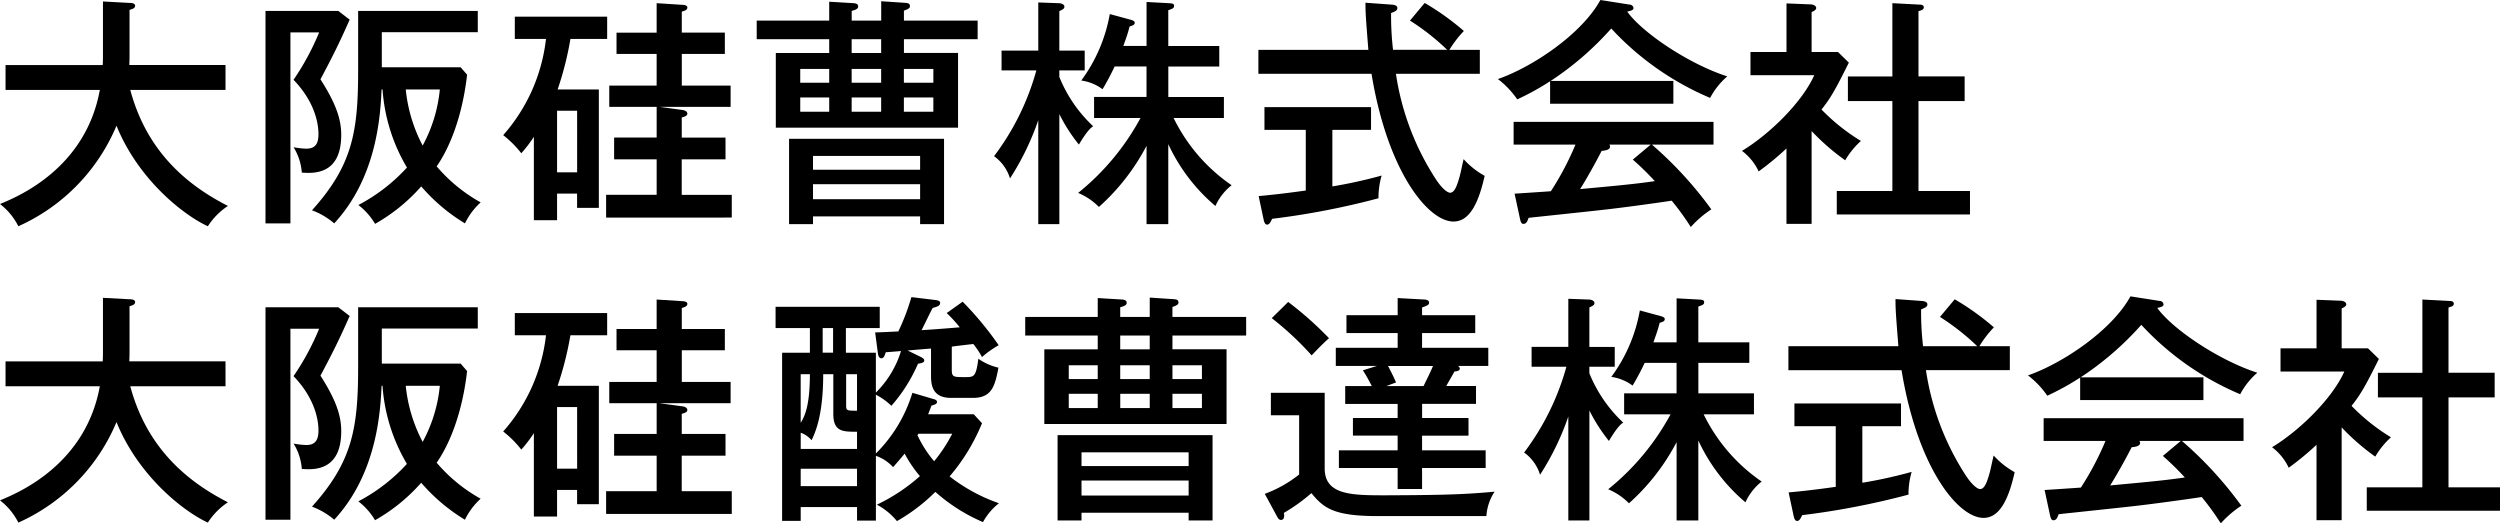 <svg xmlns="http://www.w3.org/2000/svg" width="371.032" height="77.675" viewBox="0 0 371.032 77.675">
  <g id="logo" transform="translate(-120 -48.024)">
    <g id="レイヤー_1" data-name="レイヤー 1" transform="translate(120 48.024)">
      <g id="グループ_3" data-name="グループ 3" transform="translate(0 0)">
        <path id="パス_19" data-name="パス 19" d="M.832,13.563v-3.7H15.255c.035-.683.035-.932.035-1.938V.43l3.946.214c.289,0,.827.035.827.428s-.5.5-.827.608V7.709c0,1.006,0,1.255-.035,2.152H33.479v3.7H19.345C21.677,22.241,27.2,27.4,33.838,30.776a10.209,10.209,0,0,0-2.979,3.014C26.983,32,20.421,26.616,17.3,18.864A28.315,28.315,0,0,1,2.735,33.79a9.617,9.617,0,0,0-2.725-3.3c2.69-1.111,12.7-5.271,14.817-16.934H.832Z" transform="translate(-0.01 -0.211)"/>
        <path id="パス_20" data-name="パス 20" d="M91.595,4.53c-1.614,3.657-2.621,5.635-4.339,8.863,2.441,3.8,3.084,6.1,3.084,8.25,0,6.028-4.235,5.7-5.849,5.595a8.365,8.365,0,0,0-1.221-3.766,12.157,12.157,0,0,0,1.863.214c1.041,0,1.828-.394,1.828-2.117,0-.648,0-4.27-3.7-8.106a38.114,38.114,0,0,0,3.8-7.03H82.8V34.776H79.1V3.24H89.9L91.58,4.53ZM96.328,14.9c-.179,3.946-.717,13.058-7.03,19.873A10.857,10.857,0,0,0,86,32.833c6.028-6.706,6.85-11.658,6.85-20.845V3.24h17.756V6.4H96.363v5.2h11.693l.967,1.111c-.827,7.1-3.014,11.444-4.519,13.6a23.6,23.6,0,0,0,6.531,5.346,10.123,10.123,0,0,0-2.332,3.119,27.107,27.107,0,0,1-6.492-5.49,26.394,26.394,0,0,1-6.85,5.56,9.732,9.732,0,0,0-2.476-2.8,26.224,26.224,0,0,0,7.209-5.56,26.178,26.178,0,0,1-3.622-11.588h-.144Zm3.587,0a22.7,22.7,0,0,0,2.511,8.325,21.758,21.758,0,0,0,2.546-8.325Z" transform="translate(-39.697 -1.621)"/>
        <path id="パス_21" data-name="パス 21" d="M164.1,13.744V31.32h-3.228V29.2H157.9v3.946h-3.443V20.773a20.582,20.582,0,0,1-1.863,2.441,15.393,15.393,0,0,0-2.69-2.69,25.945,25.945,0,0,0,6.352-14.279h-4.628v-3.3h13.706v3.3h-5.45a48.065,48.065,0,0,1-1.9,7.5h6.133ZM160.875,16.9H157.9v9.147h2.979Zm4.773-.573V13.171h7.03v-4.7h-5.954V5.314h5.954V.94l3.911.249c.394.035.648.144.648.394,0,.359-.428.5-.827.608V5.309H182.8V8.468h-6.387v4.7h7.244v3.159H173.071l3.477.468c.249.035.683.179.683.538,0,.249-.179.394-.827.573v2.979H182.9v3.228H176.4v5.271h7.428v3.373H165.18V29.382h7.5V24.111h-6.312V20.883h6.312V16.325h-7.03Z" transform="translate(-75.224 -0.467)"/>
        <path id="パス_22" data-name="パス 22" d="M255.312,8.037V19.122H228.265V8.037h7.926V5.995H225.43V3.235h10.761V.43l3.552.214c.289,0,.752.07.752.5s-.683.573-.966.648V3.23h4.379V.36l3.732.249c.428.035.538.249.538.468,0,.289-.179.428-.9.683V3.23h10.941V5.99H247.281V8.032h8.036ZM233.785,32.29v1.146h-3.552V20.771h23V33.436h-3.552V32.29H233.785Zm2.406-19.838V10.409h-4.3v2.043Zm-4.3,2.187v2.117h4.3V14.639Zm17.791,10.726V23.322H233.785v2.043Zm0,4.374V27.517H233.785v2.222ZM243.9,8.037V5.995h-4.379V8.037Zm0,4.414V10.409h-4.379v2.043Zm-4.379,2.187v2.117H243.9V14.639h-4.379Zm12.126-2.187V10.409h-4.374v2.043Zm-4.374,2.187v2.117h4.374V14.639Z" transform="translate(-113.125 -0.176)"/>
        <path id="パス_23" data-name="パス 23" d="M305.82,33.546H302.7V18.122a39.493,39.493,0,0,1-4.195,8.644,6.3,6.3,0,0,0-2.366-3.3,37.739,37.739,0,0,0,6.277-12.734h-5.166V7.794h5.45V.65l3.049.11c.359,0,.827.179.827.5,0,.289-.11.359-.752.683V7.794h3.766v2.939h-3.766V11.7a20.521,20.521,0,0,0,5.022,7.319c-.359.249-.9.683-2.117,2.725a24.842,24.842,0,0,1-2.9-4.519V33.546Zm16.177,0h-3.228V21.923A32.067,32.067,0,0,1,311.7,31a9.427,9.427,0,0,0-3.084-2.082,36.568,36.568,0,0,0,9.257-11.12h-6.89V14.674h7.782V10.155h-4.733a37.614,37.614,0,0,1-1.794,3.373,6.808,6.808,0,0,0-3.159-1.29,23.422,23.422,0,0,0,4.235-9.864l3.049.827c.394.11.648.214.648.468,0,.324-.359.428-.752.538-.359,1.365-.538,1.759-.932,2.9h3.443V.58l3.3.179c.468.035.787.035.787.394s-.249.428-.862.648V7.111h7.568V10.16H322v4.519h8.25V17.8h-7.463a25.765,25.765,0,0,0,8.609,9.974,8.251,8.251,0,0,0-2.406,3.084,26.759,26.759,0,0,1-6.995-9.182V33.551Z" transform="translate(-148.607 -0.286)"/>
        <path id="パス_24" data-name="パス 24" d="M394.753,1.089c.249.035.752.11.752.5,0,.359-.249.468-.932.752a44.088,44.088,0,0,0,.289,5.455H402.9a34.633,34.633,0,0,0-5.525-4.339L399.561.84A38.254,38.254,0,0,1,405.375,5a16.168,16.168,0,0,0-2.152,2.8h4.519v3.552h-12.45a39.185,39.185,0,0,0,6.063,15.858c.967,1.4,1.684,1.794,1.973,1.794.682,0,1.041-1.111,1.365-2.222.145-.428.538-2.366.648-2.76a12.088,12.088,0,0,0,3.119,2.476c-1.006,4.519-2.441,6.781-4.628,6.781-3.766,0-9.795-7.428-12.161-21.921H374.88V7.8H391.2c-.394-4.987-.428-5.525-.428-6.995l3.981.289Zm-8.9,26.978a69.908,69.908,0,0,0,7.319-1.614,11.763,11.763,0,0,0-.468,3.373,115.489,115.489,0,0,1-15.783,3.049c-.249.538-.428.862-.752.862s-.429-.428-.5-.683l-.752-3.552c2.008-.179,4.16-.428,6.995-.827v-9h-6.133V16.3h15.818v3.373h-5.739v8.395Z" transform="translate(-188.118 -0.401)"/>
        <path id="パス_25" data-name="パス 25" d="M472.271,12.012v3.373H453.977V12.047a38.61,38.61,0,0,1-4.877,2.69,13.147,13.147,0,0,0-2.87-3.014c5.092-1.759,12.45-6.671,15.21-11.733l4.339.683a.58.58,0,0,1,.573.5c0,.289-.249.394-.932.538,2.332,3.228,9.257,7.822,14.851,9.615a11.023,11.023,0,0,0-2.546,3.193,42.457,42.457,0,0,1-14.672-10.3,45.073,45.073,0,0,1-9,7.787h18.224Zm-23.565,16.72c.608-.035,4.917-.324,5.381-.359a43.143,43.143,0,0,0,3.657-6.925h-9.182V18.075H478.23v3.373h-9.147a56.378,56.378,0,0,1,8.823,9.615,15.262,15.262,0,0,0-3.049,2.621,38.517,38.517,0,0,0-2.835-3.911c-2.3.359-7.608,1.076-9.9,1.325-1.794.214-9.72,1.041-11.334,1.221-.179.5-.324.9-.787.9-.289,0-.394-.359-.468-.648Zm20.2-7.284H462.77a.688.688,0,0,1,.109.289c0,.538-.862.608-1.255.648-.324.648-1.794,3.443-3.194,5.67,3.373-.324,7.782-.683,11.085-1.186a41.81,41.81,0,0,0-3.263-3.193l2.655-2.222Z" transform="translate(-223.922 0.01)"/>
        <path id="パス_26" data-name="パス 26" d="M529.273,33.692h-3.732V22.5a42.791,42.791,0,0,1-4.125,3.408,8.1,8.1,0,0,0-2.476-3.049c4.16-2.511,8.968-7.284,10.726-11.23H520.2V8.184h5.346V.975l3.622.144c.468.035.787.249.787.538s-.393.468-.682.608V8.184h3.911l1.614,1.579c-2.117,4.27-2.76,5.311-4.055,6.96a29.293,29.293,0,0,0,5.849,4.663,11.864,11.864,0,0,0-2.332,2.87,33.437,33.437,0,0,1-4.987-4.339V33.692Zm5.386-18.224V11.811h6.6V.94l4.09.214c.289,0,.573.11.573.394,0,.324-.249.428-.787.573v9.685h6.85v3.657h-6.85V28.81h7.642v3.482H533.009V28.81h8.25V15.463h-6.6Z" transform="translate(-260.407 -0.467)"/>
      </g>
    </g>
    <g id="レイヤー_1-2" data-name="レイヤー 1" transform="translate(120 92.005)">
      <g id="グループ_4" data-name="グループ 4" transform="translate(0 0)">
        <path id="パス_27" data-name="パス 27" d="M.832,13.563v-3.7H15.255c.035-.683.035-.932.035-1.938V.43l3.946.214c.289,0,.827.035.827.428s-.5.5-.827.608V7.709c0,1.006,0,1.255-.035,2.152H33.479v3.7H19.345C21.677,22.241,27.2,27.4,33.838,30.776a10.209,10.209,0,0,0-2.979,3.014C26.983,32,20.421,26.616,17.3,18.869A28.3,28.3,0,0,1,2.735,33.79a9.617,9.617,0,0,0-2.725-3.3c2.69-1.111,12.7-5.271,14.817-16.934H.832Z" transform="translate(-0.01 -0.211)"/>
        <path id="パス_28" data-name="パス 28" d="M91.595,4.53c-1.614,3.657-2.621,5.635-4.339,8.863,2.441,3.8,3.084,6.1,3.084,8.25,0,6.028-4.235,5.7-5.849,5.595a8.389,8.389,0,0,0-1.221-3.766,12.157,12.157,0,0,0,1.863.214c1.041,0,1.828-.394,1.828-2.117,0-.648,0-4.27-3.7-8.106a38.114,38.114,0,0,0,3.8-7.03H82.8V34.771H79.1V3.24H89.9L91.58,4.53ZM96.328,14.9c-.179,3.946-.717,13.058-7.03,19.873A10.857,10.857,0,0,0,86,32.833c6.028-6.711,6.85-11.658,6.85-20.845V3.24h17.756V6.4H96.363v5.2h11.693l.967,1.111c-.827,7.1-3.014,11.444-4.519,13.6a23.661,23.661,0,0,0,6.526,5.346,10.186,10.186,0,0,0-2.332,3.119,27.107,27.107,0,0,1-6.492-5.49,26.394,26.394,0,0,1-6.85,5.56,9.732,9.732,0,0,0-2.476-2.8,26.223,26.223,0,0,0,7.209-5.56,26.205,26.205,0,0,1-3.622-11.588h-.144Zm3.587,0a22.727,22.727,0,0,0,2.511,8.325,21.786,21.786,0,0,0,2.546-8.325Z" transform="translate(-39.697 -1.621)"/>
        <path id="パス_29" data-name="パス 29" d="M164.1,13.744V31.32h-3.228V29.2H157.9v3.946h-3.443V20.773a20.582,20.582,0,0,1-1.863,2.441,15.393,15.393,0,0,0-2.69-2.69,25.907,25.907,0,0,0,6.352-14.279h-4.628v-3.3h13.706v3.3h-5.455a48.068,48.068,0,0,1-1.9,7.5H164.1ZM160.875,16.9H157.9v9.147h2.979Zm4.773-.573V13.171h7.03v-4.7h-5.954V5.314h5.954V.94l3.911.249c.394.035.648.144.648.394,0,.359-.428.5-.827.608V5.309H182.8V8.468h-6.387v4.7h7.244v3.159H173.071l3.477.468c.249.035.683.179.683.538,0,.249-.179.394-.827.573v2.979H182.9v3.228H176.4v5.271h7.428v3.373H165.18V29.382h7.5V24.111h-6.312V20.883h6.312V16.325h-7.03Z" transform="translate(-75.224 -0.467)"/>
        <path id="パス_30" data-name="パス 30" d="M245.827,5.456c.608,0,2.725-.11,3.443-.144A32.751,32.751,0,0,0,251.207.22l3.552.428c.289.035.717.11.717.428,0,.468-.5.573-1.111.752-.289.5-1.4,2.835-1.649,3.3,1.146-.07,3.622-.249,5.67-.428a21.187,21.187,0,0,0-1.938-2.117L258.815.9a48.25,48.25,0,0,1,5.346,6.457,14.589,14.589,0,0,0-2.476,1.759,11.929,11.929,0,0,0-1.29-1.938c-2.476.289-2.76.324-3.193.394v3.373c0,1.146.214,1.146,1.973,1.146,1.325,0,1.614,0,1.973-2.725a8.424,8.424,0,0,0,2.979,1.325c-.5,2.621-.932,4.484-3.766,4.484H257.1c-2.441,0-2.979-1.435-2.979-3.193V7.852c-.538.035-2.979.249-3.477.289l1.9.932c.359.179.573.324.573.538,0,.324-.359.394-.932.5a23.749,23.749,0,0,1-3.946,6.242,9.57,9.57,0,0,0-2.3-1.649v8.719a21.448,21.448,0,0,0,5.415-9l3.159.932c.145.035.5.144.5.428s-.394.428-.827.538c-.289.752-.359.967-.5,1.29h6.781l1.221,1.325a29.033,29.033,0,0,1-4.808,7.892A25.37,25.37,0,0,0,264.2,30.81a9.131,9.131,0,0,0-2.366,2.8,25.86,25.86,0,0,1-7.07-4.484,27.145,27.145,0,0,1-5.7,4.339,9.751,9.751,0,0,0-2.979-2.441,27.069,27.069,0,0,0,6.387-4.235,18.662,18.662,0,0,1-2.262-3.338c-.717.862-1.186,1.4-1.724,2.008a6.129,6.129,0,0,0-2.546-1.684V33.39h-2.8V31.383h-8.36v2.043h-2.76V8.47h4.125V4.813H231.05V1.655h15.459V4.813h-5.022V8.47h4.449v5.919a14.77,14.77,0,0,0,3.732-6.168c-.324.035-2.152.179-2.262.179-.179.538-.289.9-.683.9-.289,0-.428-.394-.468-.608l-.428-3.228Zm-2.69,17.293V20.2c-2.117,0-3.517,0-3.517-2.655V11.664h-1.5c0,6.208-1.221,8.719-1.724,9.795a3.781,3.781,0,0,0-1.614-1.111v2.4Zm-8.36-3.876c.5-.827,1.365-2.262,1.365-7.209h-1.365Zm8.36,9.4V25.688h-8.36v2.581Zm-3.552-23.46H238.04V8.465h1.544Zm1.938,11.479c0,.787.145.787,1.614.787V11.659h-1.614v4.628Zm10.726,4.2a.676.676,0,0,1-.145.214,17.48,17.48,0,0,0,2.476,3.876,22.634,22.634,0,0,0,2.69-4.09Z" transform="translate(-115.945 -0.105)"/>
        <path id="パス_31" data-name="パス 31" d="M335.3,8.037V19.122H308.255V8.037h7.926V5.995H305.42V3.235h10.761V.43l3.552.214c.289,0,.752.07.752.5s-.683.573-.967.648V3.23H323.9V.36l3.731.249c.428.035.538.249.538.468,0,.289-.179.428-.9.683V3.23h10.941V5.99H327.271V8.032h8.036ZM313.775,32.29v1.146h-3.552V20.771h23V33.436h-3.552V32.29Zm2.406-19.838V10.409h-4.3v2.043Zm-4.3,2.187v2.117h4.3V14.639Zm17.791,10.726V23.322H313.775v2.043Zm0,4.374V27.517H313.775v2.222Zm-5.774-21.7V5.995h-4.379V8.037Zm0,4.414V10.409h-4.379v2.043Zm-4.374,2.187v2.117H323.9V14.639Zm12.121-2.187V10.409h-4.374v2.043Zm-4.374,2.187v2.117h4.374V14.639Z" transform="translate(-153.264 -0.176)"/>
        <path id="パス_32" data-name="パス 32" d="M385.673,14.564v11.23c0,3.981,4.09,3.981,9.112,3.981,8.933-.035,11.733-.144,16.107-.538a7.434,7.434,0,0,0-1.221,3.622H393.565c-6.566,0-8.036-1.186-9.865-3.408a26.474,26.474,0,0,1-4.09,2.939c.11.468.07,1.041-.428,1.041-.289,0-.468-.289-.573-.5l-1.828-3.373a18.369,18.369,0,0,0,5.1-2.87V17.9h-4.195V14.559h8ZM380.252,1.078a51.461,51.461,0,0,1,6.063,5.381c-.827.717-1.649,1.579-2.581,2.546a44.709,44.709,0,0,0-5.919-5.525l2.441-2.4ZM400.126,18.3h6.89v2.621h-6.89V23.1h9.436v2.621h-9.436v3.119H396.5V25.724h-8.719V23.1H396.5V20.916h-6.636V18.3H396.5V16.213h-7.782V13.558h3.946c-.249-.468-.752-1.47-1.325-2.332l2.082-.648h-6.1V7.888h9.182V5.7h-7.6V3.046h7.6V.5l3.876.214c.289,0,.787.07.787.468,0,.324-.249.428-1.041.717V3.046h7.892V5.7h-7.892V7.888h9.83v2.69h-4.519a.472.472,0,0,1,.289.394c0,.324-.393.394-.787.428-.214.394-.862,1.5-1.221,2.152h4.414v2.655h-8v2.082Zm.219-4.738c.394-.827,1.006-2.008,1.4-2.979h-6.671c.214.394.862,1.649,1.186,2.441l-1.435.538h5.525Z" transform="translate(-189.072 -0.246)"/>
        <path id="パス_33" data-name="パス 33" d="M463.72,33.546H460.6V18.122a39.5,39.5,0,0,1-4.195,8.644,6.3,6.3,0,0,0-2.367-3.3,37.74,37.74,0,0,0,6.277-12.734h-5.166V7.789h5.45V.65l3.049.11c.359,0,.827.179.827.5,0,.289-.11.359-.752.683V7.794h3.766v2.944h-3.766V11.7a20.52,20.52,0,0,0,5.022,7.319c-.359.249-.9.683-2.117,2.725a24.849,24.849,0,0,1-2.9-4.519V33.551Zm16.177,0h-3.228V21.923A32.067,32.067,0,0,1,469.6,31a9.426,9.426,0,0,0-3.084-2.082,36.565,36.565,0,0,0,9.257-11.12h-6.89V14.679h7.782V10.16h-4.733a37.578,37.578,0,0,1-1.794,3.373,6.807,6.807,0,0,0-3.159-1.29,23.42,23.42,0,0,0,4.235-9.864l3.049.827c.394.11.648.214.648.468,0,.324-.359.428-.752.538-.359,1.365-.538,1.759-.932,2.9h3.443V.58l3.3.179c.468.035.787.035.787.394s-.249.428-.862.648V7.111h7.568V10.16H479.9v4.519h8.25V17.8h-7.463a25.765,25.765,0,0,0,8.609,9.974,8.25,8.25,0,0,0-2.406,3.084,26.76,26.76,0,0,1-6.995-9.182V33.546Z" transform="translate(-227.841 -0.286)"/>
        <path id="パス_34" data-name="パス 34" d="M552.643,1.089c.249.035.752.11.752.5,0,.359-.249.468-.932.752a44.078,44.078,0,0,0,.289,5.455h8.036a34.628,34.628,0,0,0-5.525-4.339L557.451.84A38.245,38.245,0,0,1,563.265,5a16.168,16.168,0,0,0-2.152,2.8h4.519v3.552h-12.45a39.186,39.186,0,0,0,6.063,15.858c.967,1.4,1.684,1.794,1.973,1.794.683,0,1.041-1.111,1.365-2.222.144-.428.538-2.366.648-2.76a12.089,12.089,0,0,0,3.119,2.476c-1.006,4.519-2.441,6.781-4.628,6.781-3.766,0-9.795-7.428-12.161-21.921H532.77V7.8h16.321c-.394-4.987-.428-5.525-.428-6.995l3.981.289Zm-8.9,26.978a69.908,69.908,0,0,0,7.319-1.614,11.763,11.763,0,0,0-.468,3.373,115.492,115.492,0,0,1-15.783,3.049c-.249.538-.429.862-.752.862s-.428-.428-.5-.683L532.8,29.5c2.008-.179,4.16-.428,6.995-.827v-9h-6.133V16.3h15.818v3.373h-5.739v8.395Z" transform="translate(-267.347 -0.401)"/>
        <path id="パス_35" data-name="パス 35" d="M630.171,12.012v3.373H611.877V12.047A38.607,38.607,0,0,1,607,14.737a13.147,13.147,0,0,0-2.87-3.014c5.092-1.759,12.45-6.671,15.21-11.733l4.339.683a.579.579,0,0,1,.573.5c0,.289-.249.394-.932.538,2.332,3.228,9.257,7.822,14.851,9.615a11.023,11.023,0,0,0-2.546,3.193,42.459,42.459,0,0,1-14.672-10.3,45.073,45.073,0,0,1-9,7.787h18.224ZM606.6,28.731c.608-.035,4.917-.324,5.381-.359a43.139,43.139,0,0,0,3.657-6.925h-9.182V18.075h29.668v3.373h-9.147a56.373,56.373,0,0,1,8.823,9.615,15.262,15.262,0,0,0-3.049,2.621,38.508,38.508,0,0,0-2.835-3.911c-2.3.359-7.608,1.076-9.9,1.33-1.794.214-9.72,1.041-11.334,1.221-.179.5-.324.9-.787.9-.289,0-.394-.359-.468-.648l-.827-3.841Zm20.2-7.284h-6.133a.687.687,0,0,1,.11.289c0,.538-.862.608-1.255.648-.324.648-1.794,3.443-3.193,5.67,3.373-.324,7.782-.683,11.085-1.186a41.817,41.817,0,0,0-3.263-3.193l2.656-2.222Z" transform="translate(-303.155 0.01)"/>
        <path id="パス_36" data-name="パス 36" d="M687.173,33.692h-3.731V22.5a42.79,42.79,0,0,1-4.125,3.408,8.1,8.1,0,0,0-2.476-3.049c4.16-2.511,8.968-7.284,10.726-11.23H678.1V8.184h5.346V.975l3.622.144c.468.035.787.249.787.538s-.393.468-.682.608V8.184h3.911l1.614,1.579c-2.117,4.27-2.76,5.311-4.055,6.96a29.29,29.29,0,0,0,5.849,4.663,11.862,11.862,0,0,0-2.332,2.87,33.439,33.439,0,0,1-4.987-4.339V33.692Zm5.381-18.224V11.811h6.6V.94l4.09.214c.289,0,.573.11.573.394,0,.324-.249.428-.787.573v9.685h6.85v3.657h-6.85V28.809h7.643v3.477H690.9V28.809h8.25V15.463h-6.6Z" transform="translate(-339.641 -0.467)"/>
      </g>
    </g>
  </g>
</svg>
